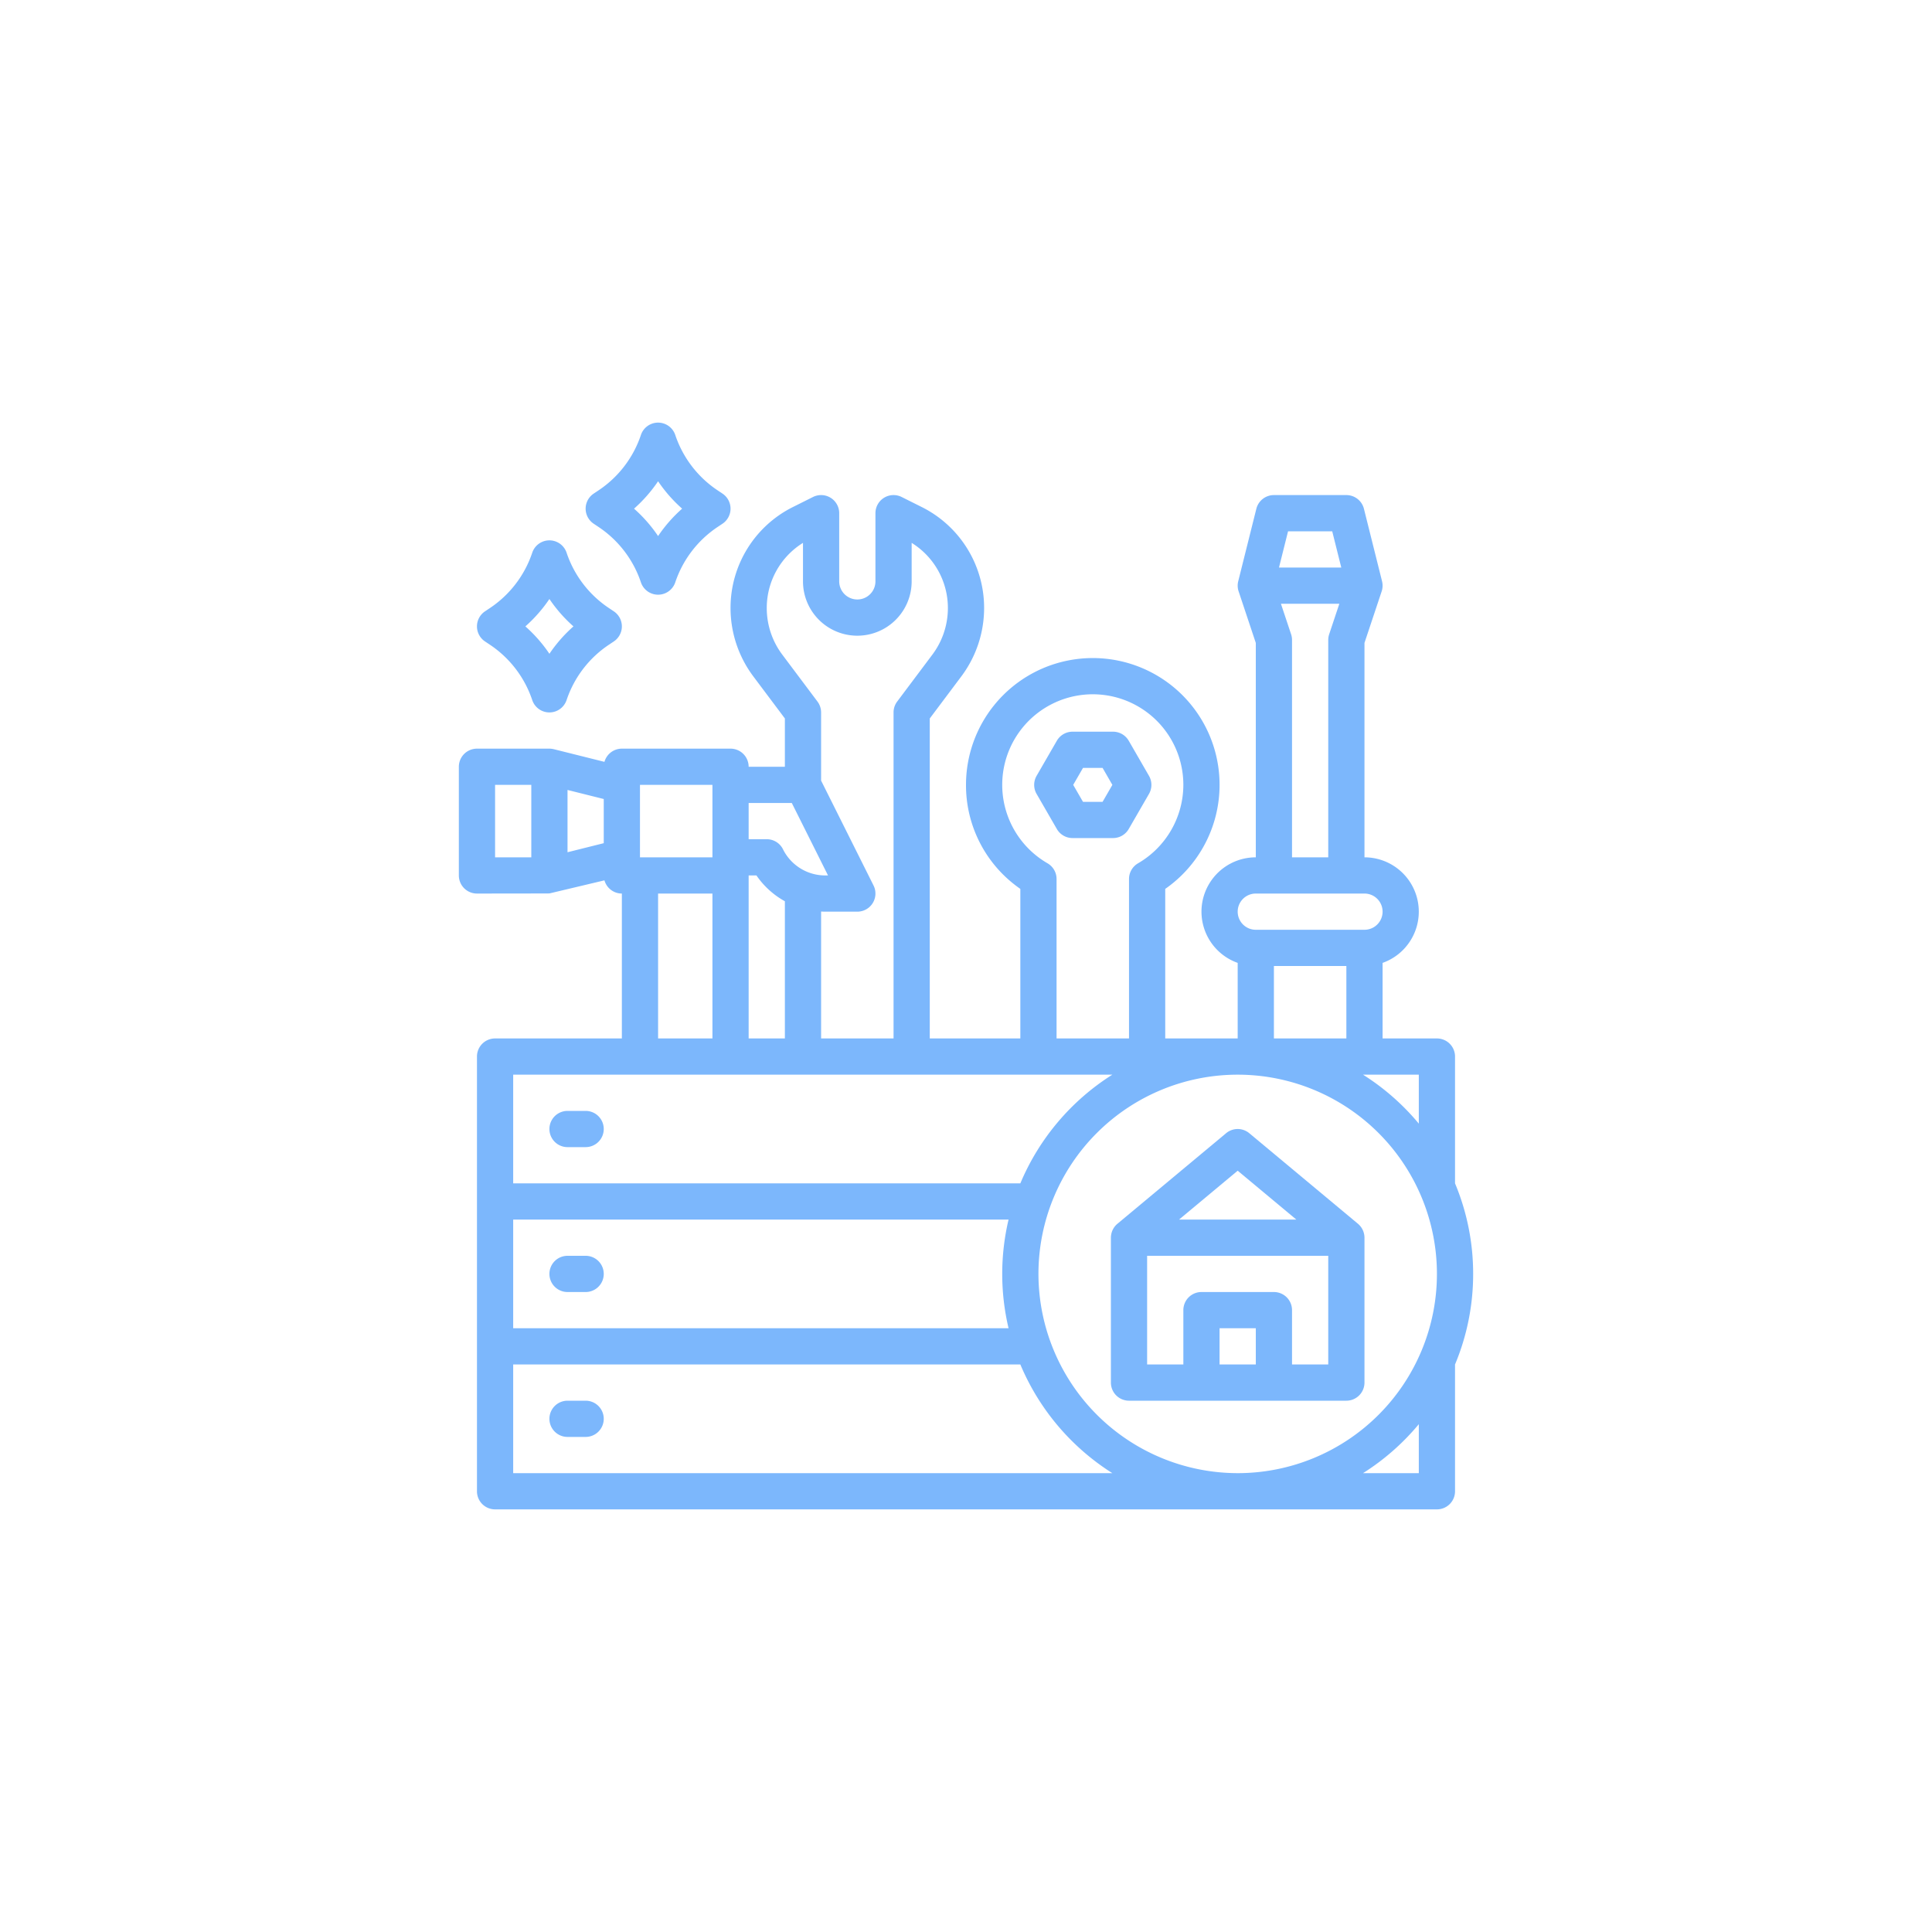 <svg id="SvgjsSvg1011" width="288" height="288" xmlns="http://www.w3.org/2000/svg" version="1.1" xmlns:xlink="http://www.w3.org/1999/xlink" xmlns:svgjs="http://svgjs.com/svgjs"><defs id="SvgjsDefs1012"></defs><g id="SvgjsG1013"><svg xmlns="http://www.w3.org/2000/svg" width="288" height="288" enable-background="new 0 0 512 512" viewBox="0 0 512 512"><g xmlns="http://www.w3.org/2000/svg" transform="matrix(.6 0 0 .6 102.4 102.4)" fill="#7cb7fc" class="color000 svgShape"><path fill="#7cb7fc" d="M91.562 60.656l2.213 1.476a47.533 47.533 0 0118.636 24.4 8 8 0 0015.178 0 47.53 47.53 0 0118.637-24.4l2.212-1.476a8 8 0 000-13.312l-2.213-1.476a47.533 47.533 0 01-18.636-24.4 8 8 0 00-15.178 0 47.53 47.53 0 01-18.637 24.4l-2.212 1.476a8 8 0 000 13.312zM120 41.9A63.763 63.763 0 00130.618 54 63.8 63.8 0 00120 66.1 63.763 63.763 0 00109.382 54 63.8 63.8 0 00120 41.9zM43.562 112.656l2.213 1.476a47.533 47.533 0 0118.636 24.4 8 8 0 0015.178 0 47.53 47.53 0 0118.637-24.4l2.212-1.476a8 8 0 000-13.312l-2.213-1.476a47.533 47.533 0 01-18.636-24.4 8 8 0 00-15.178 0 47.53 47.53 0 01-18.637 24.4l-2.212 1.476a8 8 0 000 13.312zM72 93.9A63.763 63.763 0 0082.618 106 63.8 63.8 0 0072 118.1 63.763 63.763 0 0061.382 106 63.8 63.8 0 0072 93.9zM88 320H80a8 8 0 000 16h8a8 8 0 000-16zM88 384H80a8 8 0 000 16h8a8 8 0 000-16zM88 448H80a8 8 0 000 16h8a8 8 0 000-16z" data-original="#000000" class="colorff6321 svgShape"></path><path fill="#7cb7fc" d="M480,392a103.426,103.426,0,0,0-8-39.989V296a8,8,0,0,0-8-8H440V254.624A24,24,0,0,0,432,208V113.3l7.589-22.768a7.992,7.992,0,0,0,.172-4.47l-8-32A8,8,0,0,0,424,48H392a8,8,0,0,0-7.761,6.06l-8,32a7.992,7.992,0,0,0,.172,4.47L384,113.3V208a24,24,0,0,0-8,46.624V288H344V221.943A56,56,0,1,0,256,176a55.614,55.614,0,0,0,21.988,44.475q.987.756,2.012,1.47V288H240V146.667l13.992-18.655A50.365,50.365,0,0,0,264,97.985a49.77,49.77,0,0,0-27.664-44.761l-8.758-4.379A8,8,0,0,0,216,56V86.111a8,8,0,1,1-16,0V56a8,8,0,0,0-11.578-7.155l-8.758,4.379A49.77,49.77,0,0,0,152,97.985a50.364,50.364,0,0,0,10.009,30.027L176,146.667V168H160a8,8,0,0,0-8-8H104a8,8,0,0,0-7.694,5.831L73.94,160.239l.008.01A7.974,7.974,0,0,0,72,160H40a8,8,0,0,0-8,8v48a8,8,0,0,0,8,8s31.7-.021,32-.055c.076-.008,24.306-5.776,24.306-5.776A8,8,0,0,0,104,224v64H48a8,8,0,0,0-8,8V488a8,8,0,0,0,8,8H464a8,8,0,0,0,8-8V432.426c0-.132-.013-.259-.02-.389A103.418,103.418,0,0,0,480,392Zm-192,0a88,88,0,1,1,88,88A88.1,88.1,0,0,1,288,392ZM56,368H274.8a104.257,104.257,0,0,0,0,48H56Zm400-42.377A104.815,104.815,0,0,0,431.363,304H456ZM417.754,64l4,16H394.246l4-16Zm-18.165,45.47L395.1,96h25.8l-4.49,13.47A8,8,0,0,0,416,112v96H400V112A8,8,0,0,0,399.589,109.47ZM384,224h48a8,8,0,0,1,0,16H384a8,8,0,0,1,0-16Zm8,32h32v32H392Zm-99.994-45.362a40.441,40.441,0,0,1-4.293-2.868A40,40,0,1,1,352,176a40.158,40.158,0,0,1-20.007,34.639A8,8,0,0,0,328,217.562V288H296V217.562A8,8,0,0,0,292.006,210.638ZM160,216h3.446A36.687,36.687,0,0,0,176,227.405V288H160Zm14.809-97.588A34.258,34.258,0,0,1,168,97.985a33.839,33.839,0,0,1,16-28.874v17a24,24,0,0,0,48,0v-17a33.839,33.839,0,0,1,16,28.874,34.258,34.258,0,0,1-6.809,20.427L225.6,139.2A8,8,0,0,0,224,144V288H192V231.942c.627.032,1.255.058,1.889.058H208a8,8,0,0,0,7.155-11.578L192,174.111V144a8.006,8.006,0,0,0-1.6-4.8ZM179.056,184l16,32h-1.167a20.832,20.832,0,0,1-18.734-11.578A8,8,0,0,0,168,200h-8V184ZM112,176h32v32H112Zm-32,2.246,16,4v19.508l-16,4ZM64,208H48V176H64Zm56,16h24v64H120ZM56,304H320.637a104.636,104.636,0,0,0-40.632,48H56Zm0,128H280.005a104.636,104.636,0,0,0,40.632,48H56Zm400,48H431.363A104.815,104.815,0,0,0,456,458.377Z" data-original="#000000" class="colorff6321 svgShape"></path><path fill="#7cb7fc" d="M431.932 375.005a8.169 8.169 0 00-.188-.981c-.016-.064-.031-.128-.049-.192a8.018 8.018 0 00-.364-1.031c-.015-.032-.032-.064-.047-.1a8 8 0 00-.476-.891c-.034-.055-.065-.111-.1-.166a7.951 7.951 0 00-.64-.854c-.048-.056-.1-.108-.149-.163a8.121 8.121 0 00-.763-.744c-.012-.01-.021-.022-.033-.033l-.029-.024-.007 0-47.964-39.971a8 8 0 00-10.244 0l-47.964 39.971-.007 0-.029.024c-.012.011-.021.023-.033.033a8.121 8.121 0 00-.763.744c-.05.055-.1.107-.149.163a7.951 7.951 0 00-.64.854c-.036.055-.067.111-.1.166a8 8 0 00-.476.891c-.015.032-.032.064-.047.1a8.018 8.018 0 00-.364 1.031c-.018.064-.033.128-.049.192a8.169 8.169 0 00-.188.981c0 .04-.013.079-.018.12A8.143 8.143 0 00320 376v64a8 8 0 008 8h96a8 8 0 008-8V376a8.143 8.143 0 00-.05-.875C431.945 375.084 431.937 375.045 431.932 375.005zM376 346.414L401.9 368H350.1zM368 432V416h16v16zm48 0H400V408a8 8 0 00-8-8H360a8 8 0 00-8 8v24H336V384h80zM303.056 199.492h17.888a8 8 0 006.929-4L336.817 180a8 8 0 000-8l-8.944-15.492a8 8 0 00-6.929-4H303.056a8 8 0 00-6.929 4L287.183 172a8 8 0 000 8l8.944 15.492A8 8 0 00303.056 199.492zm4.618-30.984h8.652L320.651 176l-4.325 7.492h-8.652L303.349 176z" data-original="#000000" class="colorff6321 svgShape"></path></g></svg></g></svg>